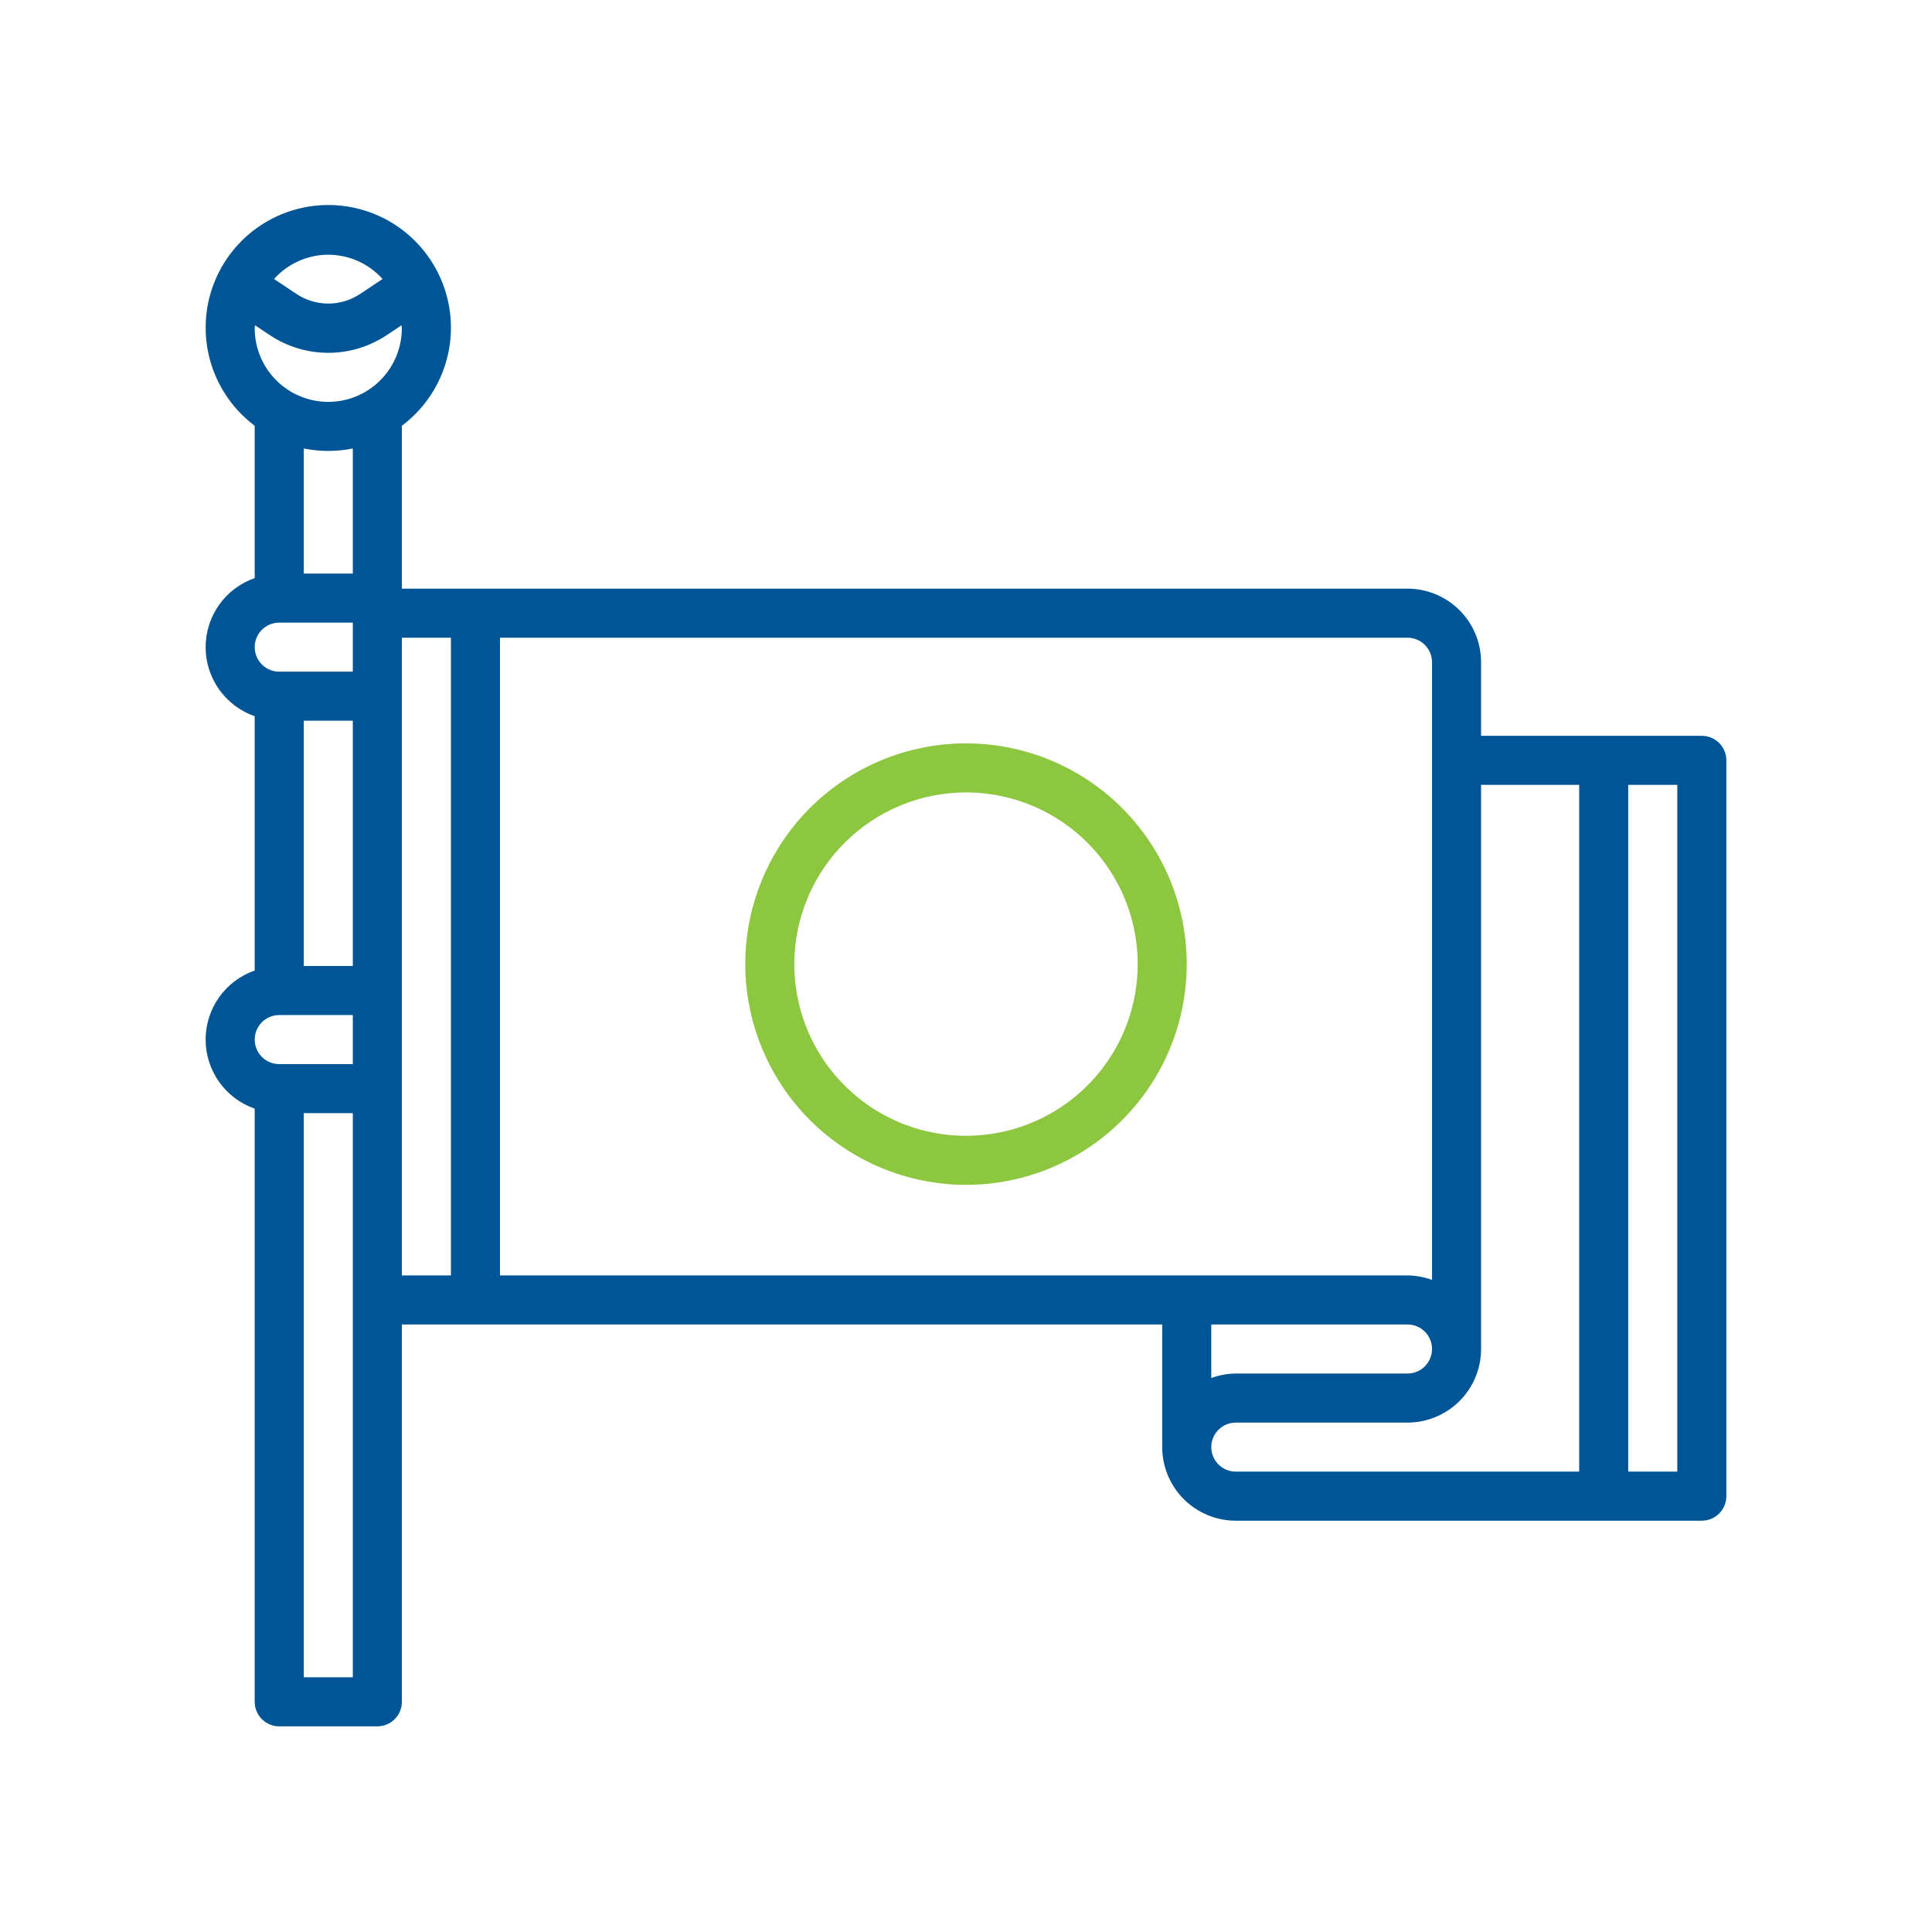 <svg width="512" height="512" viewBox="0 0 512 512" fill="none" xmlns="http://www.w3.org/2000/svg">
<path d="M451 195H392.5V175.5C392.5 170.328 390.446 165.368 386.789 161.711C383.132 158.055 378.172 156 373 156H106.5V112.831C111.957 108.738 115.988 103.032 118.022 96.522C120.056 90.011 119.99 83.025 117.832 76.554C115.675 70.082 111.537 64.454 106.003 60.466C100.47 56.477 93.822 54.331 87 54.331C80.179 54.331 73.531 56.477 67.997 60.466C62.464 64.454 58.325 70.082 56.168 76.554C54.011 83.025 53.945 90.011 55.979 96.522C58.013 103.032 62.043 108.738 67.5 112.831V153.196C63.701 154.52 60.407 156.993 58.077 160.273C55.746 163.553 54.494 167.477 54.494 171.5C54.494 175.524 55.746 179.447 58.077 182.727C60.407 186.007 63.701 188.48 67.5 189.804V257.196C63.701 258.52 60.407 260.993 58.077 264.273C55.746 267.553 54.494 271.477 54.494 275.5C54.494 279.524 55.746 283.447 58.077 286.727C60.407 290.007 63.701 292.48 67.5 293.804V451C67.5 452.724 68.185 454.377 69.404 455.596C70.623 456.815 72.276 457.5 74 457.5H100C101.724 457.5 103.377 456.815 104.596 455.596C105.815 454.377 106.5 452.724 106.5 451V351H308V383.5C308 388.672 310.055 393.632 313.712 397.289C317.369 400.946 322.329 403 327.5 403H451C452.724 403 454.378 402.315 455.597 401.096C456.816 399.877 457.5 398.224 457.5 396.5V201.5C457.5 199.776 456.816 198.123 455.597 196.904C454.378 195.685 452.724 195 451 195ZM379.5 175.5V339.196C377.419 338.426 375.22 338.022 373 338H132.5V169H373C374.724 169 376.378 169.685 377.597 170.904C378.816 172.123 379.5 173.776 379.5 175.5ZM93.5 191V256H80.5V191H93.5ZM87 106.5C81.829 106.5 76.869 104.446 73.212 100.789C69.555 97.132 67.5 92.172 67.5 87C67.5 86.727 67.572 86.474 67.578 86.201L71.478 88.801C76.072 91.866 81.471 93.502 86.994 93.502C92.517 93.502 97.916 91.866 102.509 88.801L106.409 86.201C106.409 86.474 106.487 86.727 106.487 87C106.487 92.169 104.435 97.127 100.78 100.784C97.126 104.441 92.17 106.497 87 106.5ZM87 67.5C89.714 67.506 92.396 68.082 94.873 69.191C97.35 70.299 99.566 71.915 101.378 73.935L95.301 77.985C92.832 79.594 89.948 80.452 87 80.452C84.053 80.452 81.169 79.594 78.7 77.985L72.622 73.935C74.435 71.915 76.651 70.299 79.128 69.191C81.605 68.082 84.287 67.506 87 67.5ZM87 119.5C89.183 119.502 91.361 119.284 93.5 118.85V152H80.5V118.85C82.64 119.284 84.817 119.502 87 119.5ZM74 165H93.5V178H74C72.276 178 70.623 177.315 69.404 176.096C68.185 174.877 67.5 173.224 67.5 171.5C67.5 169.776 68.185 168.123 69.404 166.904C70.623 165.685 72.276 165 74 165ZM74 269H93.5V282H74C72.276 282 70.623 281.315 69.404 280.096C68.185 278.877 67.5 277.224 67.5 275.5C67.5 273.776 68.185 272.123 69.404 270.904C70.623 269.685 72.276 269 74 269ZM80.5 444.5V295H93.5V444.5H80.5ZM106.5 169H119.5V338H106.5V169ZM373 351C374.724 351 376.378 351.685 377.597 352.904C378.816 354.123 379.5 355.776 379.5 357.5C379.5 359.224 378.816 360.877 377.597 362.096C376.378 363.315 374.724 364 373 364H327.5C325.281 364.022 323.082 364.426 321 365.196V351H373ZM321 383.5C321 381.776 321.685 380.123 322.904 378.904C324.123 377.685 325.776 377 327.5 377H373C378.172 377 383.132 374.946 386.789 371.289C390.446 367.632 392.5 362.672 392.5 357.5V208H418.5V390H327.5C325.776 390 324.123 389.315 322.904 388.096C321.685 386.877 321 385.224 321 383.5ZM444.5 390H431.5V208H444.5V390Z" fill="#005596"/>
<path d="M256 314C267.57 314 278.881 310.569 288.501 304.141C298.121 297.713 305.619 288.576 310.047 277.887C314.475 267.198 315.633 255.435 313.376 244.087C311.119 232.739 305.547 222.316 297.366 214.134C289.184 205.953 278.761 200.381 267.413 198.124C256.065 195.867 244.302 197.025 233.613 201.453C222.924 205.881 213.787 213.379 207.359 222.999C200.931 232.619 197.5 243.93 197.5 255.5C197.519 271.009 203.688 285.878 214.655 296.845C225.622 307.812 240.491 313.981 256 314ZM256 210C264.999 210 273.796 212.669 281.278 217.668C288.761 222.668 294.593 229.774 298.037 238.088C301.48 246.402 302.381 255.551 300.626 264.377C298.87 273.203 294.537 281.31 288.173 287.673C281.81 294.037 273.703 298.37 264.877 300.126C256.05 301.881 246.902 300.98 238.588 297.537C230.274 294.093 223.168 288.261 218.168 280.778C213.169 273.296 210.5 264.499 210.5 255.5C210.514 243.437 215.312 231.872 223.842 223.342C232.372 214.812 243.937 210.014 256 210V210Z" fill="#8DC63F"/>
</svg>
